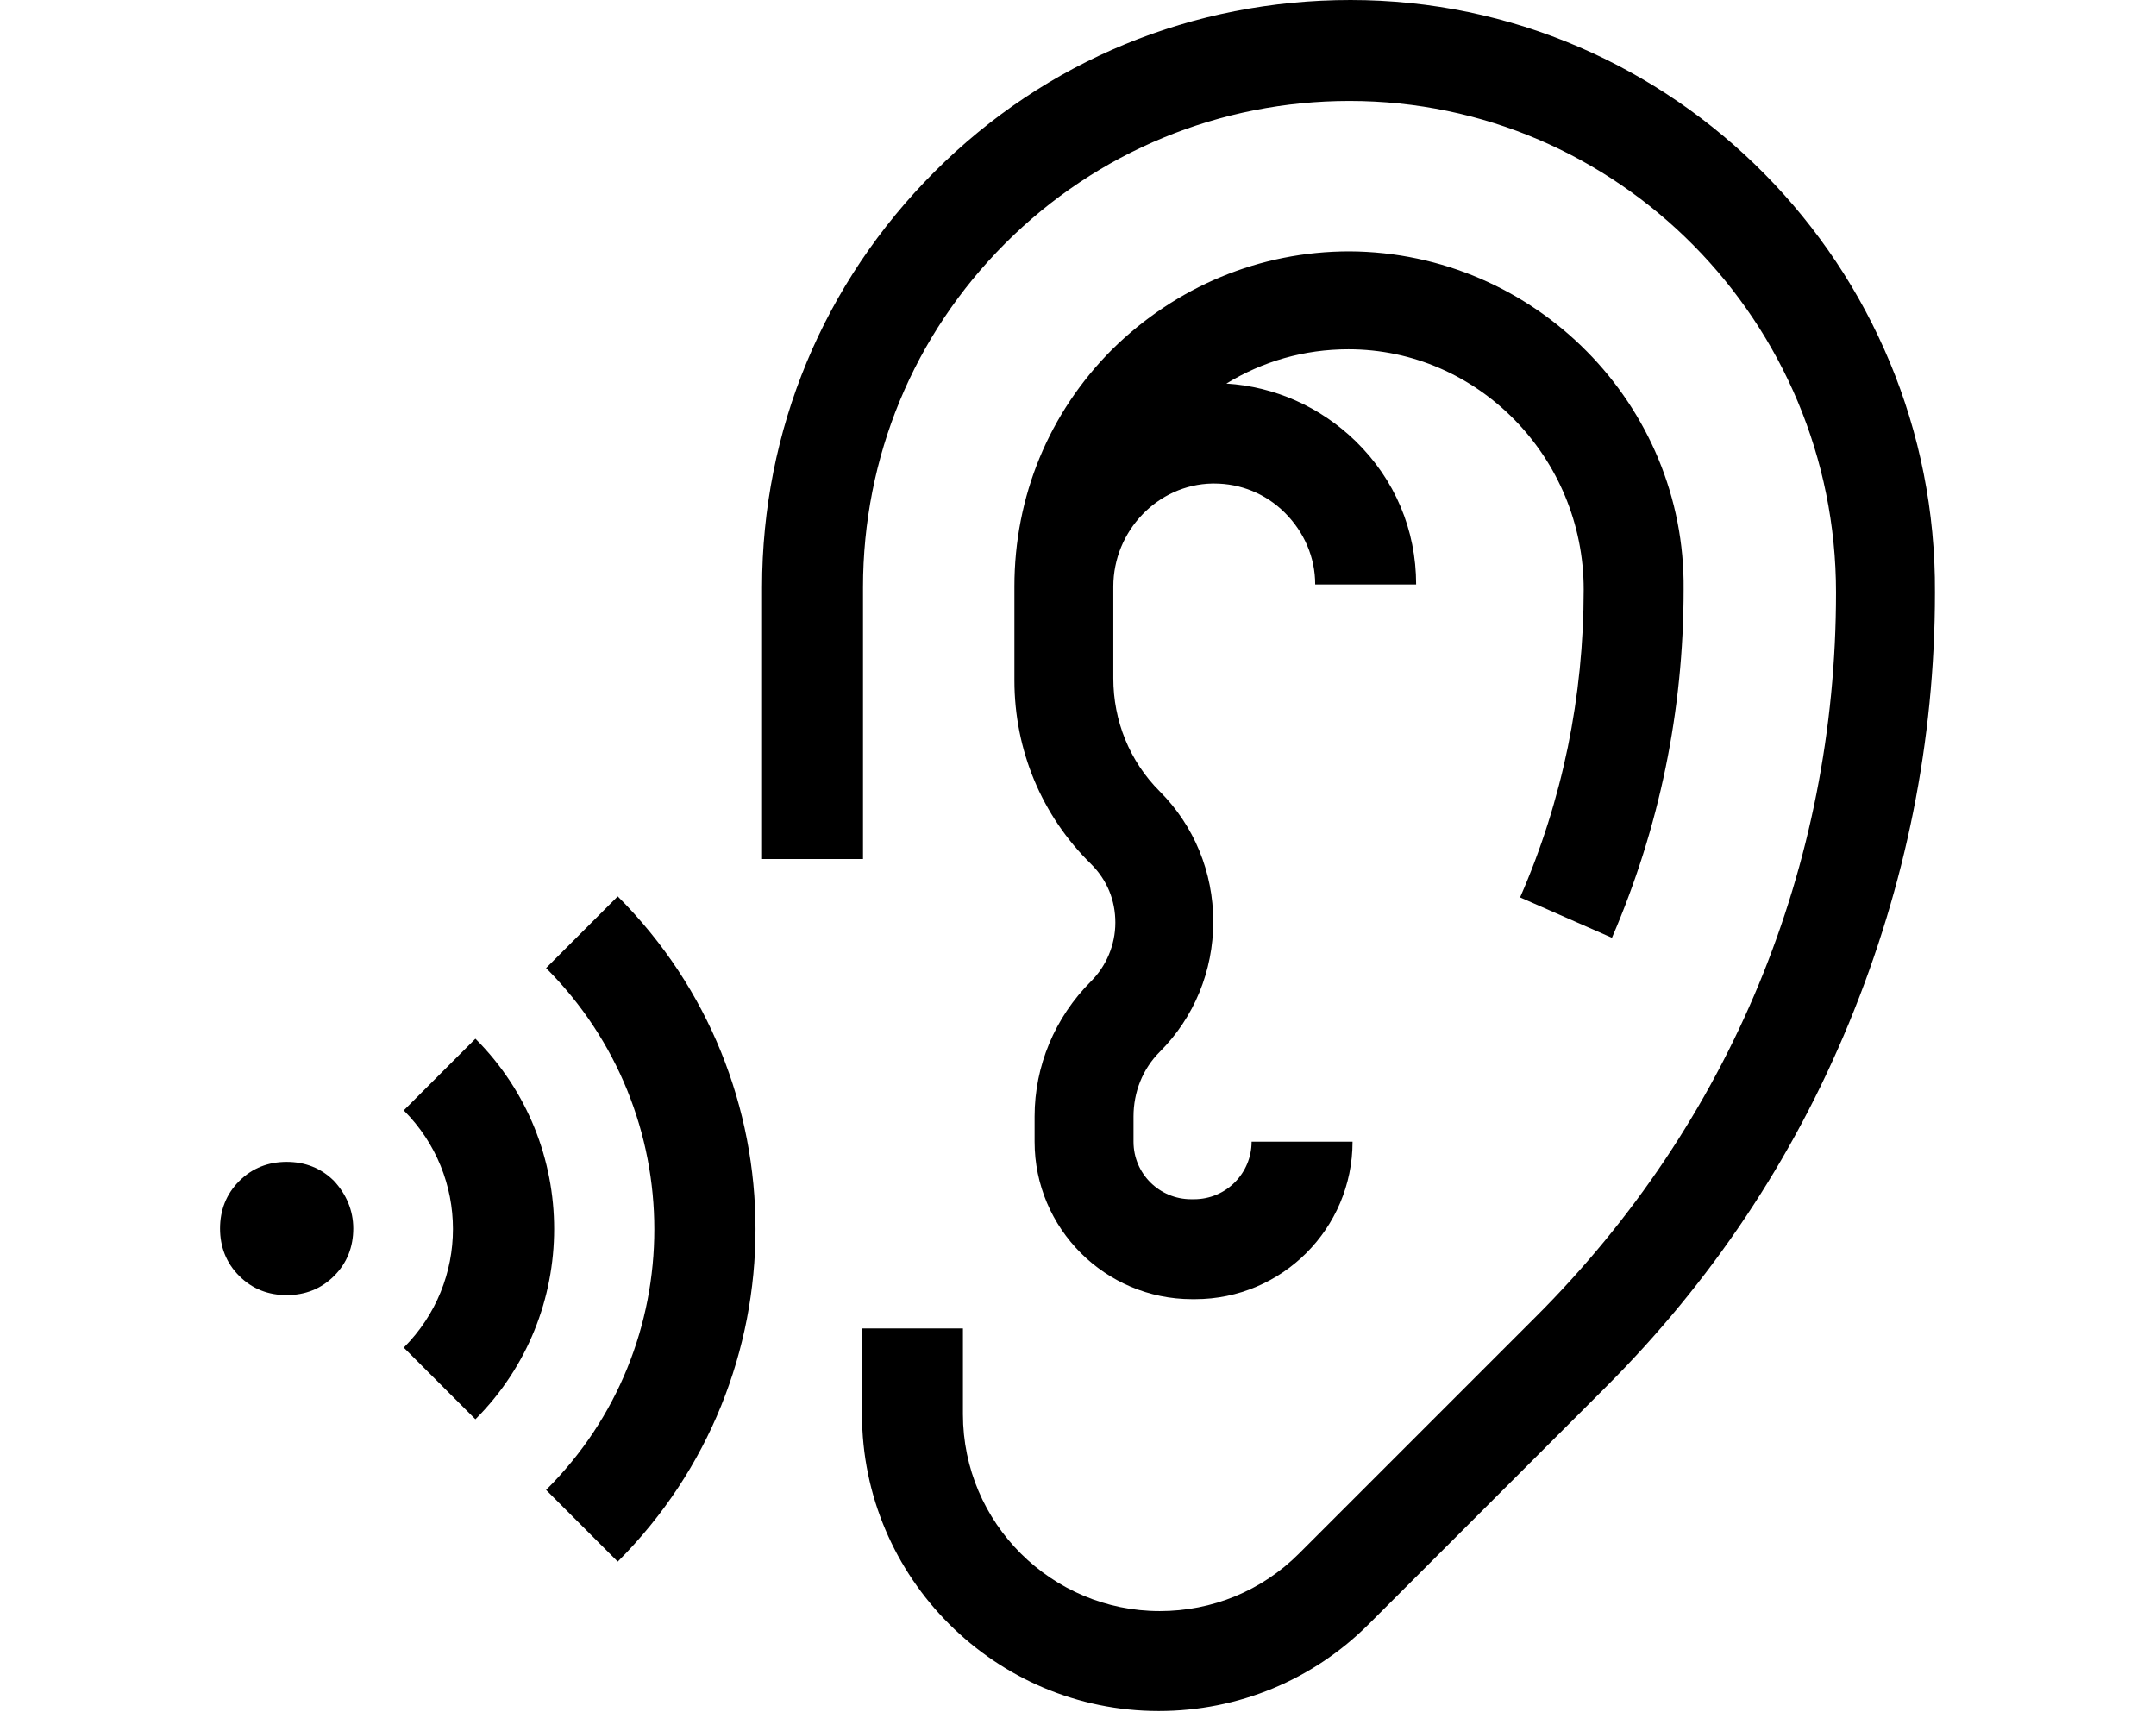 <?xml version="1.0" encoding="utf-8"?>
<!-- Generator: Adobe Illustrator 21.1.0, SVG Export Plug-In . SVG Version: 6.00 Build 0)  -->
<svg version="1.1" id="Calque_1" xmlns="http://www.w3.org/2000/svg" xmlns:xlink="http://www.w3.org/1999/xlink" x="0px" y="0px"
	 viewBox="0 0 213.6 169.6" style="enable-background:new 0 0 213.6 169.6;" xml:space="preserve">
<g>
	<path d="M133.8,0C133.8,0,133.7,0,133.8,0c-15.6,0-30.2,6-41.2,17c-11,11-17.1,25.6-17.1,41.2v26.9h10V58.2c0-12.9,5-25,14.1-34.1
		C108.7,15,120.9,10,133.7,10c0,0,0,0,0,0c26.6,0,48.2,21.9,48.2,48.7c0,27.1-10.5,52.5-29.7,71.7l-23.5,23.5
		c-3.7,3.7-8.6,5.7-13.8,5.7c-10.7,0-19.5-8.7-19.5-19.5v-8.5h-10v8.5c0,16.2,13.2,29.4,29.4,29.4c7.9,0,15.3-3.1,20.8-8.6
		l23.5-23.5c10.4-10.4,18.5-22.5,24.1-36.1c5.6-13.6,8.5-27.9,8.5-42.6C191.9,26.4,165.8,0,133.8,0z"/>
	<path d="M133.7,24.9c-8.9,0-17.2,3.5-23.5,9.7c-6.3,6.3-9.7,14.6-9.7,23.5h0c0,0.1,0,0.2,0,0.2v9.1c0,6.9,2.7,13.4,7.6,18.2
		c1.6,1.6,2.4,3.6,2.4,5.8c0,2.2-0.9,4.3-2.4,5.8c-3.6,3.6-5.6,8.4-5.6,13.4v2.5c0,8.6,7,15.6,15.6,15.6h0.3c8.6,0,15.6-7,15.6-15.6
		h-10c0,3.1-2.5,5.7-5.7,5.7h-0.3c-3.1,0-5.7-2.5-5.7-5.7v-2.5c0-2.4,0.9-4.7,2.6-6.4c3.4-3.4,5.3-8,5.3-12.9
		c0-4.9-1.9-9.5-5.3-12.9c-3-3-4.6-7-4.6-11.2v-9.1c0-5.5,4.4-10.1,9.8-10.2c0.1,0,0.1,0,0.2,0c2.6,0,5.1,1,7,2.9
		c1.9,1.9,3,4.4,3,7.1h10c0-5.4-2.1-10.4-6-14.2c-3.5-3.4-8-5.4-12.8-5.7c3.6-2.2,7.7-3.4,12.1-3.4c12.8,0,23.3,10.7,23.3,23.8
		c0,10.6-2.1,20.9-6.3,30.5l9.1,4c4.7-10.9,7.1-22.5,7.1-34.5C167,40.1,152.1,25,133.7,24.9z"/>
	<path d="M35,121.7c0,1.8-0.6,3.4-1.9,4.7c-1.3,1.3-2.9,1.9-4.7,1.9c-1.8,0-3.4-0.6-4.7-1.9c-1.3-1.3-1.9-2.9-1.9-4.7
		s0.6-3.4,1.9-4.7c1.3-1.3,2.9-1.9,4.7-1.9c1.8,0,3.4,0.6,4.7,1.9C34.3,118.3,35,119.9,35,121.7z"/>
	<path d="M47.1,102.9l-7.1,7.1c6.5,6.5,6.5,17,0,23.5l7.1,7.1C57.5,130.2,57.5,113.3,47.1,102.9z"/>
	<path d="M61.2,88.8l-7.1,7.1c14.3,14.3,14.3,37.5,0,51.7l7.1,7.1C79.4,136.5,79.4,107,61.2,88.8z"/>
</g>
</svg>
